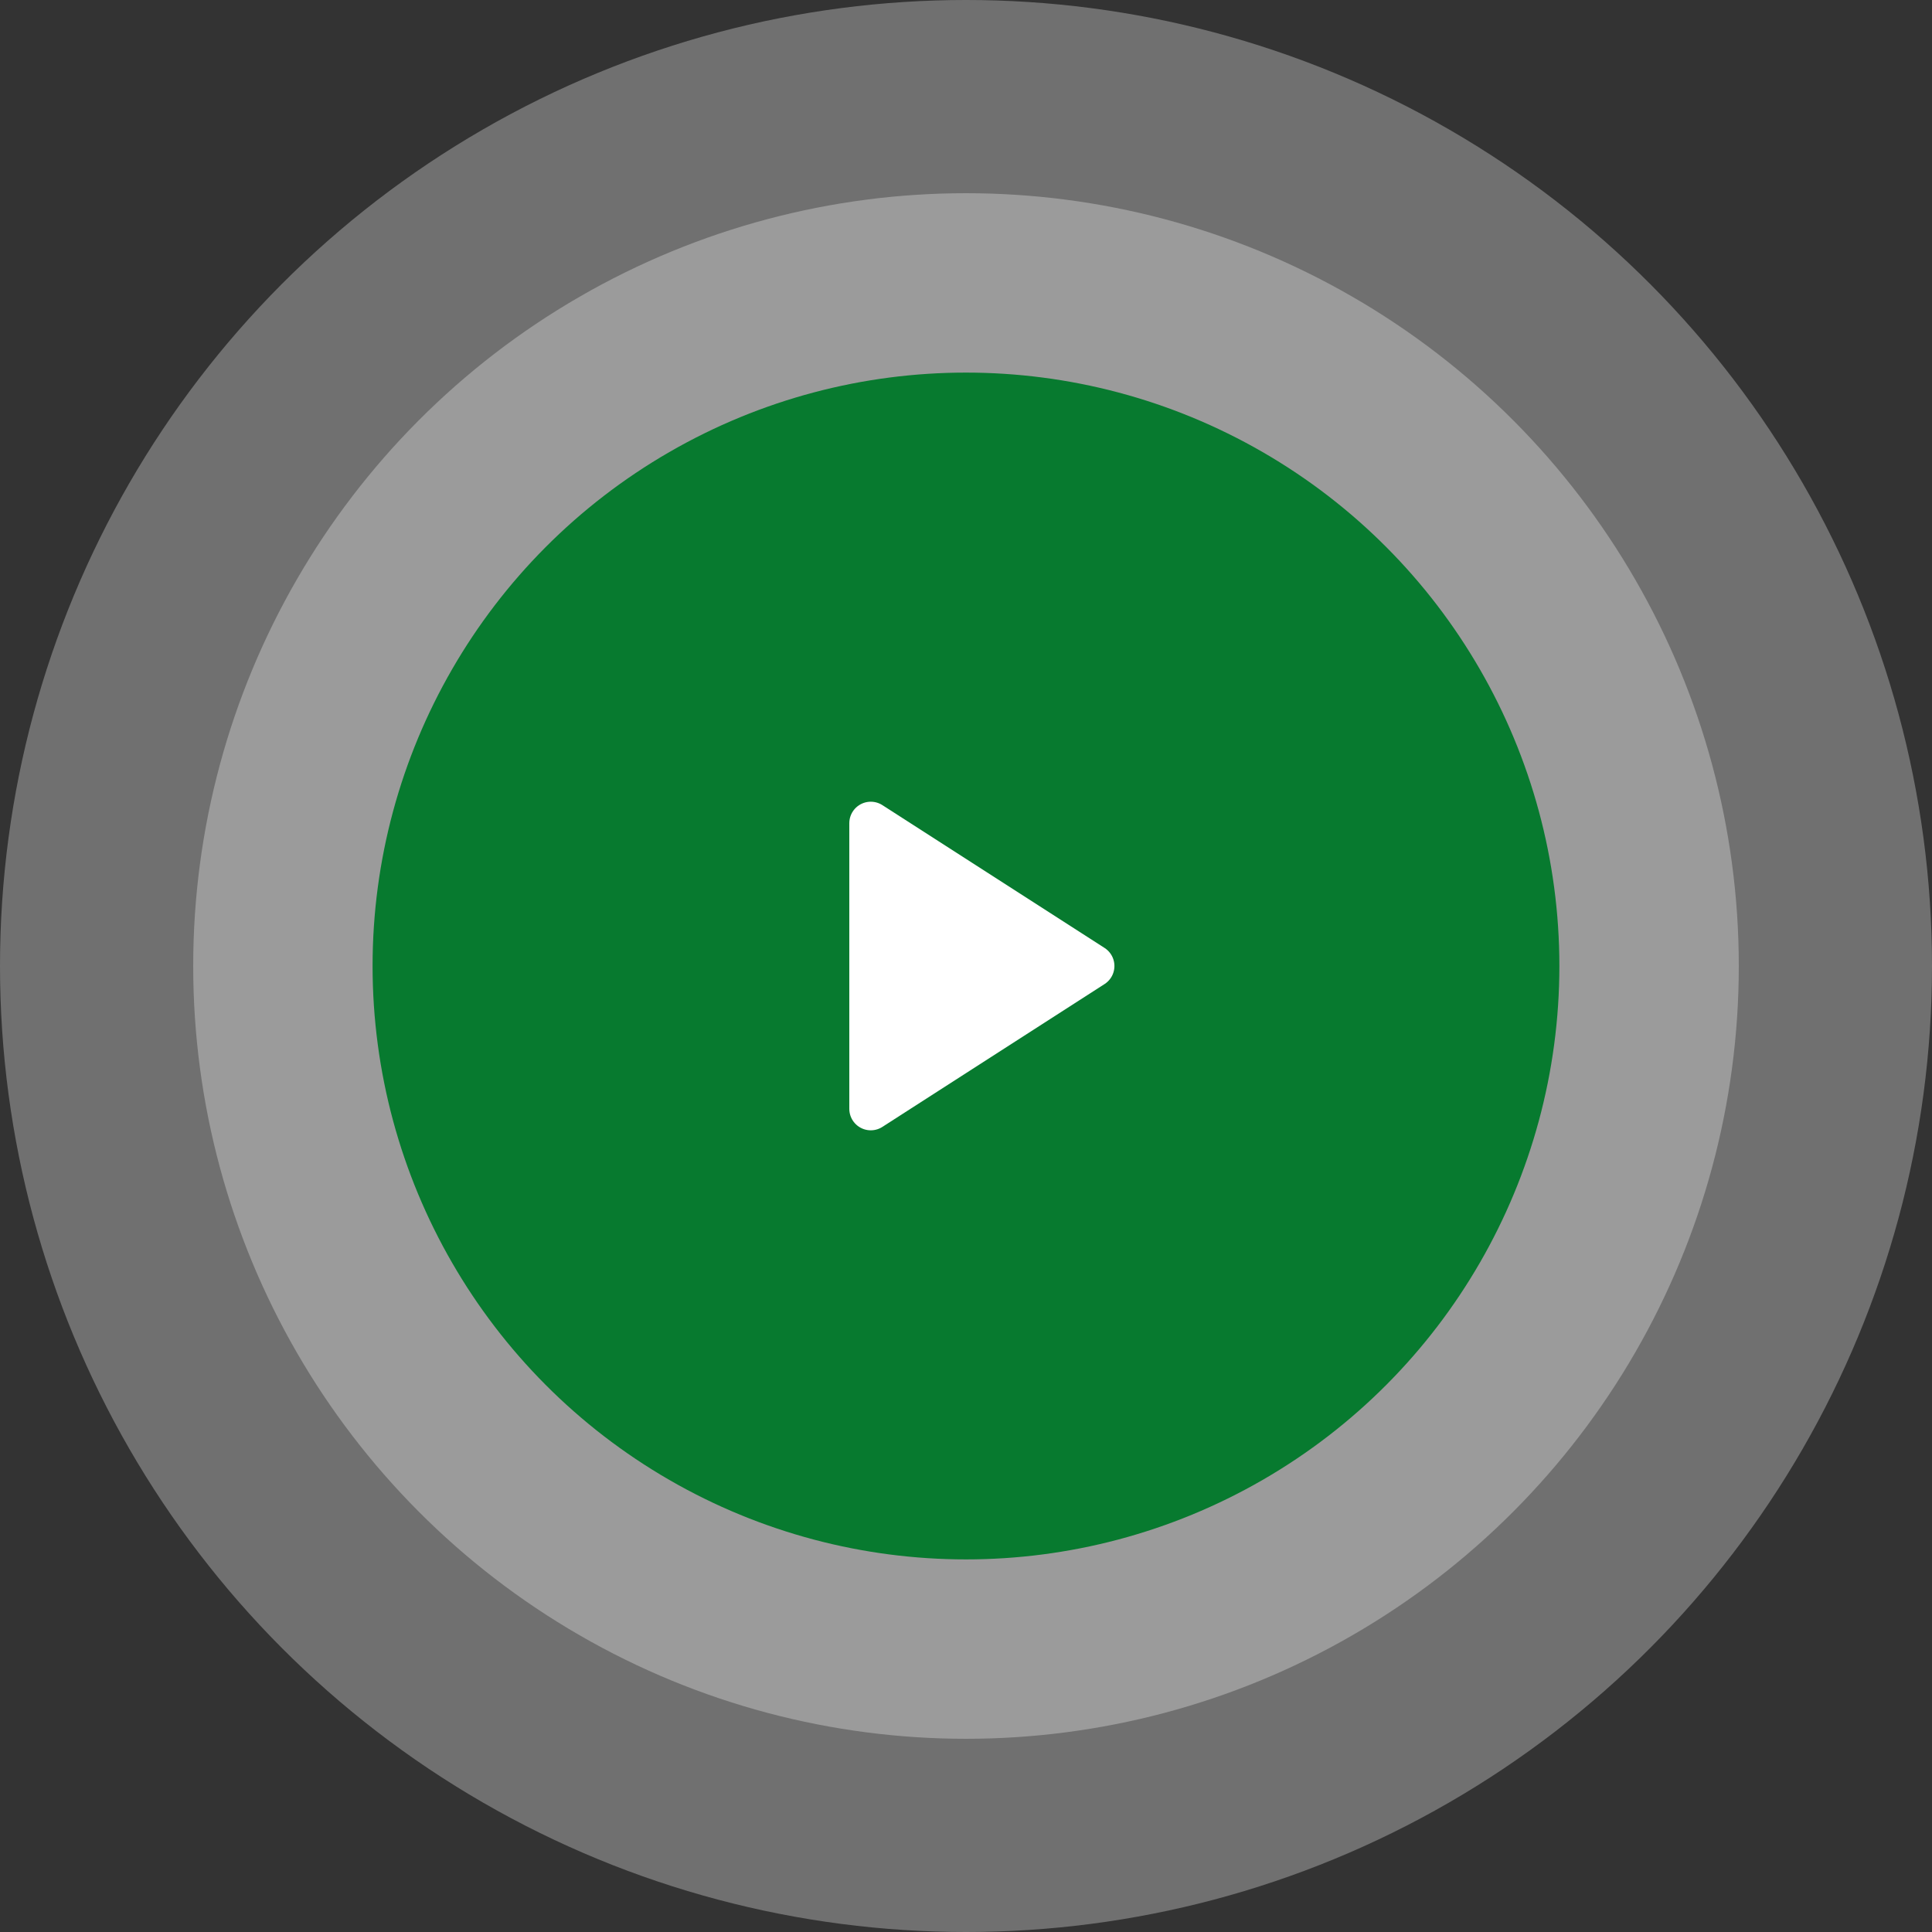 <svg width="90" height="90" viewBox="0 0 90 90" fill="none" xmlns="http://www.w3.org/2000/svg">
<rect x="0" y="0" width="90" height="90" fill="#333333" stroke="none"/>
<circle opacity="0.3" cx="45" cy="45" r="45" fill="white"/>
<circle opacity="0.3" cx="45" cy="45" r="36" fill="white"/>
<circle cx="44.999" cy="45" r="27.643" fill="#077A2F"/>
<path d="M40.564 38.347L50.914 45L40.564 51.654V38.347Z" fill="white" stroke="white" stroke-width="2" stroke-linecap="round" stroke-linejoin="round"/>
</svg>
